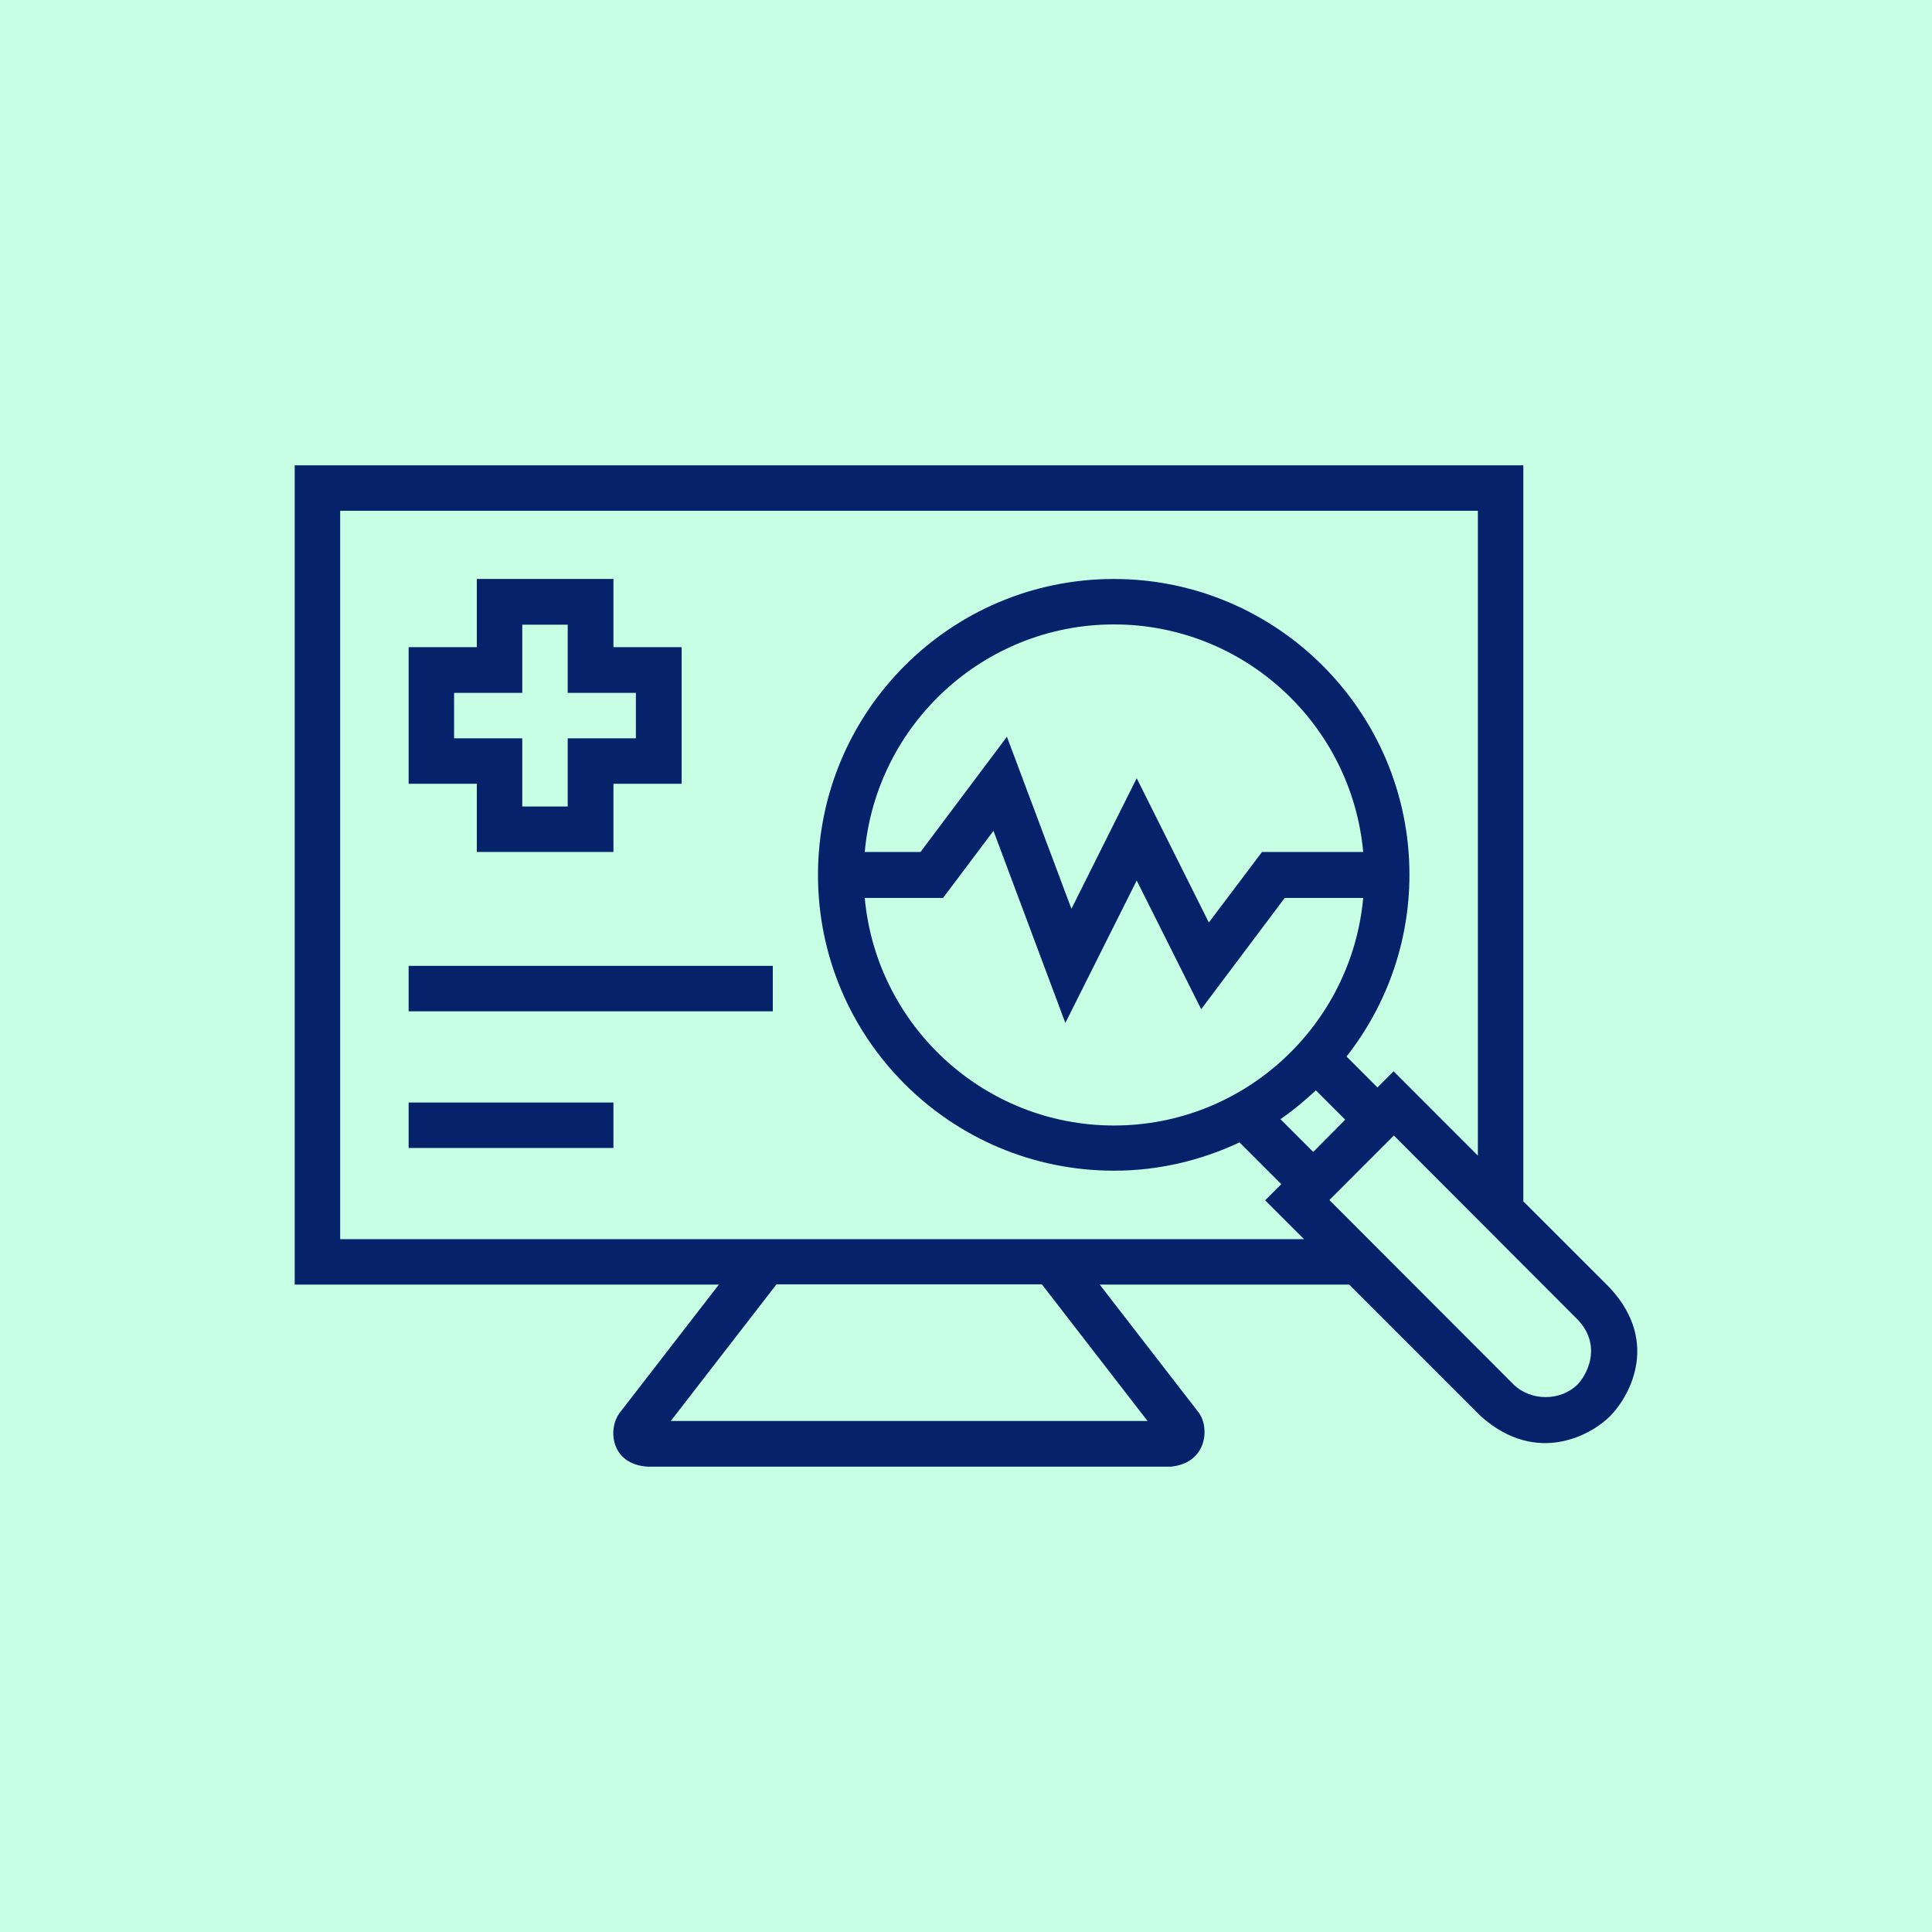 <svg width="59" height="59" viewBox="0 0 59 59" fill="none" xmlns="http://www.w3.org/2000/svg">
<rect x="0" y="0" width="59" height="59" fill="#808080" stroke="none"/>
<g clip-path="url(#clip0_1073_6026)">
<rect width="59" height="59" fill="#C7FFE4"/>
<path d="M49.16 39.326L46.52 36.687V14.21H9V39.229H21.953L18.951 43.111C18.548 43.587 18.62 44.725 19.791 44.79H35.746C36.892 44.685 36.949 43.547 36.586 43.111L33.583 39.229H41.202L45.229 43.256C46.964 44.79 48.635 43.781 49.16 43.256C49.692 42.732 50.749 41.037 49.16 39.326ZM35.044 43.394H20.485L23.713 39.221H31.816L35.044 43.394ZM10.388 37.841V15.598H45.132V35.291L42.558 32.716L42.065 33.209L41.121 32.264C42.324 30.731 43.042 28.802 43.042 26.712C43.042 21.732 38.99 17.681 34.011 17.681C29.031 17.681 24.98 21.732 24.98 26.72C24.98 31.707 29.031 35.751 34.019 35.751C35.391 35.751 36.682 35.436 37.853 34.887L39.128 36.162L38.635 36.655L39.822 37.841H10.388ZM28.805 27.422V27.414L30.339 25.372L32.534 31.239L34.713 26.889L36.682 30.82L39.233 27.422H41.63C41.275 31.312 37.998 34.371 34.019 34.371C30.04 34.371 26.764 31.312 26.408 27.422H28.805ZM26.408 26.018C26.764 22.128 30.04 19.069 34.019 19.069C37.998 19.069 41.275 22.128 41.63 26.018H38.539L36.916 28.172L34.713 23.766L32.72 27.753L30.75 22.499L28.111 26.018H26.408ZM39.103 34.177C39.491 33.911 39.846 33.612 40.185 33.297L41.081 34.193L40.104 35.178L39.103 34.177ZM48.183 42.272C47.658 42.796 46.746 42.796 46.214 42.272L40.597 36.647L42.566 34.677L48.183 40.303C48.95 41.118 48.441 42.005 48.183 42.272Z" fill="#05226B"/>
<path d="M18.733 19.763V17.68H14.561V19.763H12.479V23.935H14.561V26.017H18.733V23.935H20.816V19.763H18.733ZM19.419 22.547H17.337V24.629H15.949V22.547H13.867V21.159H15.949V19.077H17.337V21.159H19.419V22.547ZM12.479 29.496H23.6V30.884H12.479V29.496ZM12.479 33.669H18.733V35.057H12.479V33.669Z" fill="#05226B"/>
</g>
<defs>
<clipPath id="clip0_1073_6026">
<rect width="59" height="59" fill="white"/>
</clipPath>
</defs>
</svg>
